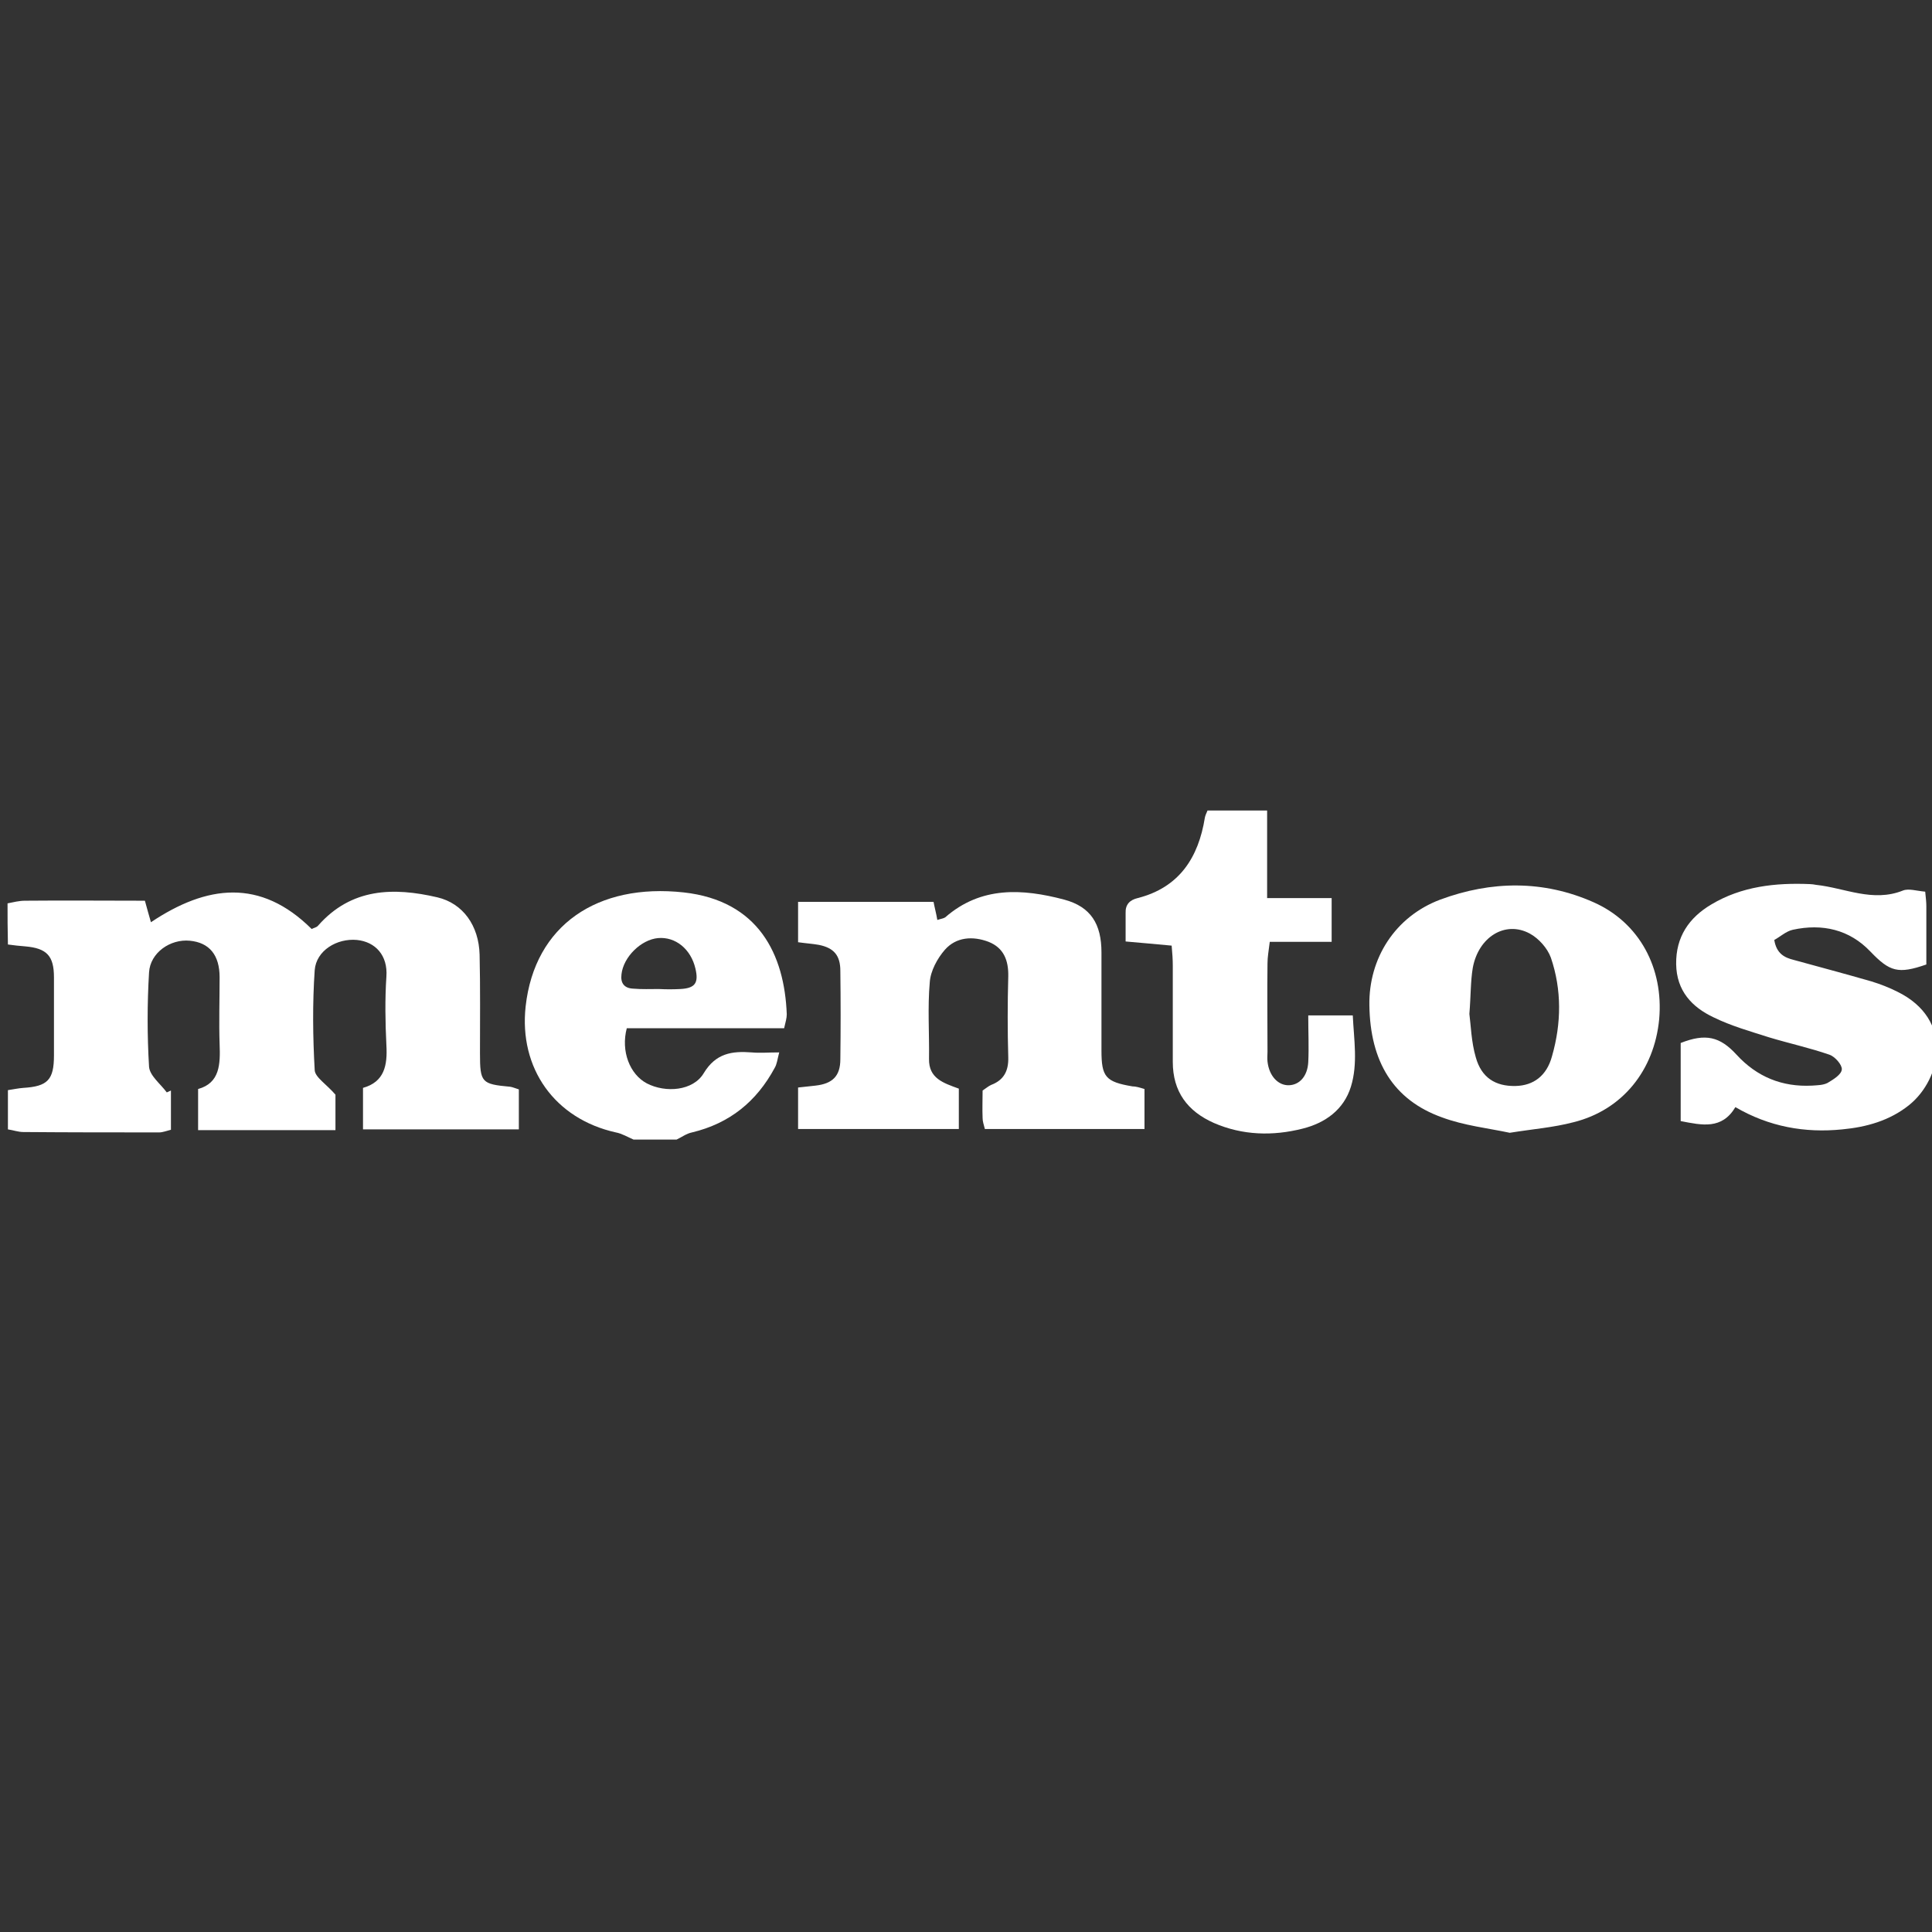 <svg fill="#fff" version="1.1" id="Layer_1" xmlns="http://www.w3.org/2000/svg" xmlns:xlink="http://www.w3.org/1999/xlink" x="0px" y="0px"
	 viewBox="0 0 512 512" style="enable-background:new 0 0 512 512;" xml:space="preserve">
<rect x="0" y="0" width="512" height="512" fill="#333333" stroke="none"/>
<path d="M2,239.4c1.5-0.3,3.1-0.7,4.6-0.7c10.6-0.1,21.1,0,31.8,0c0.6,2.1,1,3.7,1.6,5.7c14.8-9.9,29-11.7,42.6,1.8
	c0.5-0.3,1.3-0.4,1.7-0.9c8.8-10,20-10.2,31.6-7.5c6.8,1.6,11,7.5,11.2,15.2c0.2,8.7,0.1,17.4,0.1,26.1c0,7.8,0.4,8.2,8,8.9
	c0.7,0.1,1.3,0.4,2.3,0.7c0,3.4,0,6.8,0,10.6c-13.8,0-27.4,0-41.3,0c0-3.7,0-7.1,0-11c5.7-1.6,6.5-6,6.2-11.3
	c-0.3-6.1-0.4-12.2,0-18.2c0.4-5.6-2.9-9.2-7.8-9.7c-5.3-0.5-10.8,2.8-11.2,8c-0.6,8.8-0.5,17.7,0,26.5c0.1,1.9,3.1,3.7,5.5,6.5
	c0,2.1,0,5.5,0,9.4c-12.1,0-24,0-36.4,0c0-3.5,0-6.9,0-10.9c5.8-1.6,5.9-6.6,5.7-11.9c-0.2-5.9,0-11.8,0-17.7c0-5.9-2.7-9.2-7.9-9.7
	s-10.5,3.2-10.8,8.4c-0.5,8.3-0.5,16.7,0,25c0.2,2.4,3,4.5,4.7,6.8c0.4-0.2,0.7-0.3,1.1-0.5c0,3.4,0,6.8,0,10.4
	c-1.2,0.3-2.2,0.7-3.1,0.7c-12,0-24,0-36-0.1c-1.4,0-2.7-0.5-4.1-0.7c0-3.5,0-7,0-10.4c1.4-0.2,2.7-0.5,4.1-0.6
	c6.4-0.4,8.1-2.1,8.1-8.6c0-6.9,0-13.8,0-20.7c0-5.7-1.9-7.7-7.6-8.2c-1.5-0.1-3.1-0.3-4.6-0.5C2,246.4,2,242.9,2,239.4z"/>
<path d="M167.9,302c-1.6-0.7-3.1-1.6-4.7-1.9c-16.2-3.6-25.7-17-23.9-33.4c2.4-21.6,19.1-32.7,41.9-30.2
	c19.8,2.2,26.7,16.4,27.3,32.3c0,1-0.3,2-0.7,3.7c-14,0-28,0-41.7,0c-1.6,6.1,0.8,12.2,5.3,14.6c5,2.6,12.3,2,15.1-2.7
	c3.2-5.3,7.5-5.9,12.7-5.5c2.2,0.2,4.4,0,7.3,0c-0.5,1.9-0.6,3.1-1.2,4.1c-4.8,8.9-11.9,14.7-21.9,17.1c-1.5,0.3-2.8,1.3-4.1,1.9
	C175.5,302,171.7,302,167.9,302z M174.6,262.1C174.6,262.2,174.6,262.2,174.6,262.1c1.9,0.1,3.8,0.1,5.7,0c3.9-0.2,4.9-1.6,4-5.4
	c-1.2-5.2-5.3-8.5-9.9-8.1c-4.5,0.4-9.2,5-9.7,9.6c-0.3,2.3,0.7,3.7,3.1,3.8C170.1,262.2,172.4,262.1,174.6,262.1z"/>
<path d="M303.3,288.6c0,3.4,0,6.8,0,10.6c-14.3,0-28.3,0-42.3,0c-0.3-1.2-0.6-2-0.6-2.9c-0.1-2.4,0-4.8,0-7.3
	c0.9-0.6,1.6-1.2,2.3-1.5c3.4-1.3,4.6-3.8,4.5-7.3c-0.2-7.1-0.2-14.2,0-21.4c0.1-4.3-1.2-7.6-5.2-9.2c-4.2-1.6-8.6-1.3-11.6,2.1
	c-2,2.3-3.8,5.6-4,8.6c-0.6,6.7-0.1,13.5-0.2,20.3c-0.1,5.2,3.8,6.4,7.9,7.9c0,3.5,0,6.9,0,10.7c-14.2,0-28.1,0-42.6,0
	c0-3.6,0-7.1,0-11c1.6-0.2,3.1-0.3,4.6-0.5c4.5-0.5,6.6-2.5,6.6-7c0.1-7.8,0.1-15.6,0-23.4c0-4.1-1.7-6.1-5.7-6.9
	c-1.7-0.3-3.4-0.4-5.5-0.7c0-3.5,0-6.8,0-10.7c12,0,23.8,0,35.9,0c0.3,1.6,0.7,3,1,4.8c0.9-0.3,1.7-0.4,2.1-0.7
	c9.5-8.3,20.5-7.6,31.5-4.7c7.1,1.9,9.9,6.5,9.9,14c0,8.7,0,17.4,0,26c0,7,1.1,8.3,8.2,9.5C301,287.9,302,288.2,303.3,288.6z"/>
<path d="M510.2,236.3c0.2,1.9,0.3,2.9,0.3,3.9c0,5.2,0,10.4,0,15.4c-7.5,2.6-9.7,1.9-14.8-3.4c-5.6-5.9-12.8-7.5-20.6-5.8
	c-1.8,0.4-3.4,1.9-4.9,2.7c0.6,3.7,2.8,4.7,5.2,5.3c6.9,1.9,13.7,3.7,20.6,5.7c2.3,0.7,4.6,1.6,6.8,2.7c15.1,7.4,11.7,23.1,3.2,30
	c-5.2,4.2-11.4,5.9-17.8,6.5c-9.9,1-19.4-0.7-28.3-5.9c-3.6,6-8.8,4.8-14.5,3.7c0-7.1,0-13.9,0-20.7c6.6-2.6,10.4-1.7,14.8,3.1
	c5.4,5.9,12.1,8.6,20,8.2c1.4-0.1,2.9-0.1,4.1-0.7c1.5-0.9,3.7-2.2,3.8-3.6c0.1-1.2-1.8-3.4-3.3-3.9c-5.2-1.8-10.7-3-16-4.6
	c-5-1.6-10-3-14.7-5.3c-5.7-2.7-9.8-7-9.9-14.1c-0.1-7.2,3.4-12.3,9.3-15.8c8-4.8,17-5.8,26.2-5.4c0.5,0,1,0.1,1.6,0.2
	c7.6,0.8,15,4.7,23,1.5C505.8,235.4,507.9,236.1,510.2,236.3z"/>
<path d="M400.1,300.2c-5.6-1.2-12.1-1.9-18-4.1c-12.8-4.6-19-14.7-19.2-29.7c-0.2-12.4,6.8-23.5,18.8-28c13.5-5,27.3-5.2,40.6,0.7
	c12.2,5.4,18.6,17.5,17.4,31c-1.3,13.6-9.8,24.1-22.7,27.3C411.7,298.8,406.3,299.2,400.1,300.2z M389.4,268.7
	c0.4,3,0.5,7.4,1.7,11.5c1.5,5.4,5.2,7.7,10.5,7.6c4.8-0.1,8.3-2.7,9.7-7.9c2.5-8.7,2.6-17.6-0.3-26.1c-0.9-2.5-3.2-5.1-5.6-6.4
	c-6.5-3.5-13.6,0.9-15.1,9.1C389.7,260.1,389.8,263.8,389.4,268.7z"/>
<path d="M310.5,250.6c-4.1-0.4-7.8-0.7-12.2-1.1c0-2.8,0-5.1,0-7.5c-0.1-2.3,1.1-3.5,3.2-4c11-2.8,16.1-10.7,17.8-21.3
	c0.1-0.5,0.3-1,0.7-1.9c4.9,0,10,0,15.8,0c0,7.7,0,15,0,23.2c6,0,11.3,0,17.1,0c0,4.2,0,7.5,0,11.6c-5.4,0-10.7,0-16.4,0
	c-0.3,2.4-0.6,4.1-0.6,5.7c-0.1,7.8,0,15.6,0,23.4c0,0.9-0.1,1.7,0,2.6c0.4,3.8,2.8,6.4,5.7,6.3c2.8-0.1,4.9-2.4,5.1-6.1
	c0.2-3.9,0-7.9,0-12.4c4,0,7.5,0,11.8,0c0.3,6.4,1.4,12.8-0.5,18.9s-6.8,9.6-12.8,11.1c-7.9,2-15.9,1.8-23.5-1.5
	c-7-3.1-10.9-8.3-10.9-16.2c0-8.5,0-17,0-25.5C310.8,254.4,310.7,252.7,310.5,250.6z"/>
</svg>
